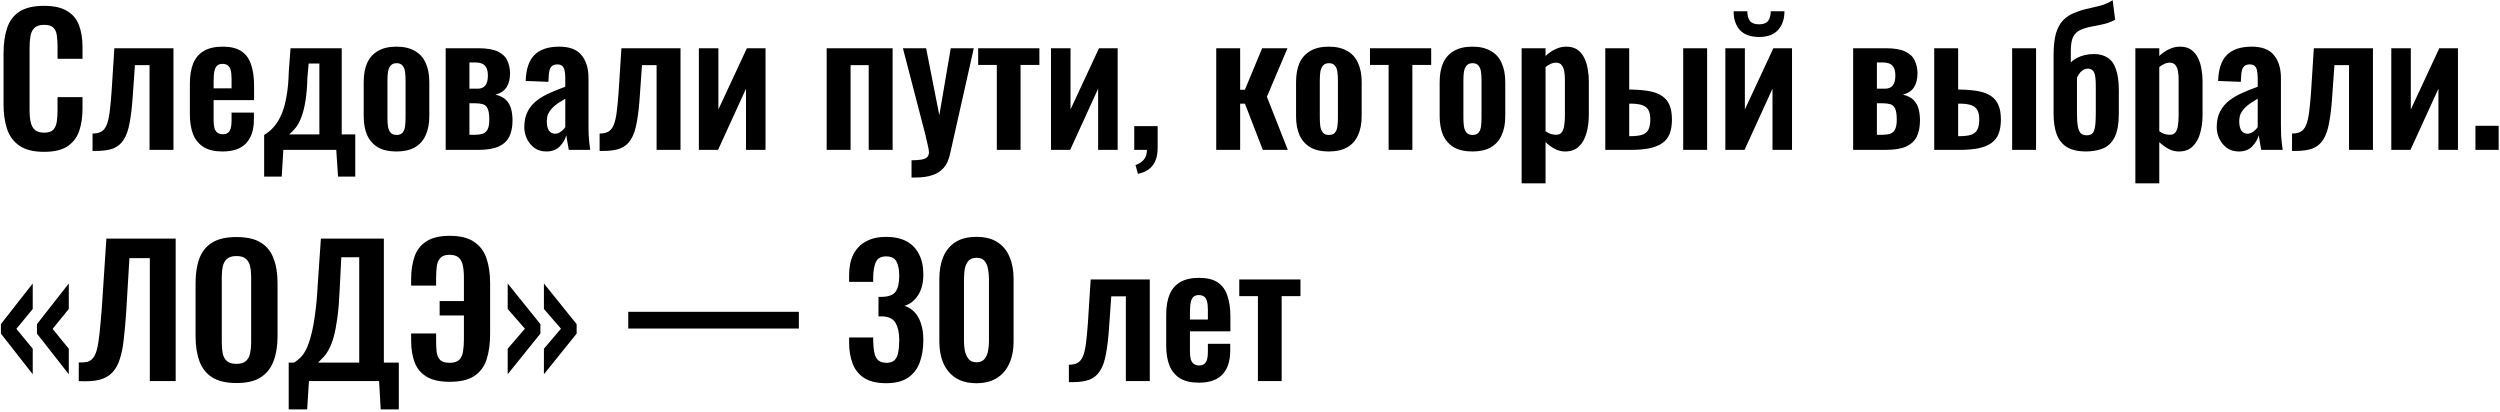 <?xml version="1.0" encoding="UTF-8"?> <svg xmlns="http://www.w3.org/2000/svg" width="984" height="162" viewBox="0 0 984 162" fill="none"> <path d="M17.315 59.761C13.208 59.761 9.977 58.954 7.623 57.339C5.315 55.723 3.7 53.531 2.777 50.762C1.854 47.946 1.392 44.715 1.392 41.069V21.062C1.392 17.231 1.854 13.908 2.777 11.093C3.7 8.277 5.315 6.108 7.623 4.585C9.977 3.062 13.208 2.3 17.315 2.3C21.192 2.3 24.215 2.97 26.384 4.308C28.6 5.6 30.169 7.47 31.092 9.916C32.015 12.362 32.477 15.2 32.477 18.431V23.139H22.646V18.293C22.646 16.723 22.554 15.293 22.369 14C22.231 12.708 21.792 11.693 21.054 10.954C20.361 10.169 19.138 9.777 17.384 9.777C15.631 9.777 14.338 10.193 13.508 11.023C12.723 11.808 12.215 12.893 11.985 14.277C11.754 15.616 11.638 17.139 11.638 18.846V43.215C11.638 45.246 11.8 46.931 12.123 48.269C12.446 49.562 13.023 50.554 13.854 51.246C14.731 51.892 15.908 52.215 17.384 52.215C19.092 52.215 20.292 51.823 20.985 51.038C21.723 50.208 22.184 49.123 22.369 47.785C22.554 46.446 22.646 44.946 22.646 43.285V38.231H32.477V42.731C32.477 46.054 32.038 49.008 31.161 51.592C30.284 54.131 28.738 56.139 26.523 57.615C24.354 59.046 21.285 59.761 17.315 59.761ZM36.426 59.415V52.562C37.856 52.562 39.01 52.308 39.887 51.8C40.764 51.292 41.456 50.438 41.964 49.239C42.472 47.992 42.864 46.331 43.141 44.254C43.418 42.131 43.672 39.477 43.903 36.292L45.01 18.985H68.272V59H58.856V25.631H53.11L52.279 37.4C52.002 41.785 51.587 45.408 51.033 48.269C50.526 51.131 49.741 53.369 48.679 54.985C47.664 56.6 46.279 57.754 44.526 58.446C42.772 59.092 40.533 59.415 37.81 59.415H36.426ZM87.611 59.623C84.611 59.623 82.165 59.069 80.272 57.962C78.38 56.808 76.972 55.146 76.049 52.977C75.172 50.762 74.734 48.108 74.734 45.016V32.969C74.734 29.785 75.172 27.108 76.049 24.939C76.972 22.769 78.38 21.131 80.272 20.023C82.211 18.916 84.657 18.362 87.611 18.362C90.795 18.362 93.264 18.962 95.018 20.162C96.818 21.362 98.088 23.116 98.826 25.423C99.611 27.685 100.003 30.454 100.003 33.731V39.408H84.08V47.3C84.08 48.592 84.195 49.654 84.426 50.485C84.703 51.315 85.118 51.915 85.672 52.285C86.226 52.654 86.895 52.839 87.68 52.839C88.511 52.839 89.18 52.654 89.688 52.285C90.195 51.869 90.564 51.292 90.795 50.554C91.026 49.769 91.141 48.8 91.141 47.646V44.323H99.934V47.023C99.934 51.085 98.918 54.2 96.888 56.369C94.857 58.538 91.764 59.623 87.611 59.623ZM84.08 34.769H91.141V30.962C91.141 29.577 91.026 28.469 90.795 27.639C90.564 26.762 90.195 26.139 89.688 25.769C89.18 25.354 88.465 25.146 87.541 25.146C86.711 25.146 86.041 25.354 85.534 25.769C85.026 26.185 84.657 26.877 84.426 27.846C84.195 28.816 84.08 30.2 84.08 32V34.769ZM103.969 69.523V53.115C105.446 52.239 106.738 51.154 107.846 49.862C109 48.523 109.992 46.885 110.823 44.946C111.654 43.008 112.3 40.677 112.761 37.954C113.269 35.231 113.569 32 113.661 28.262L114.354 18.985H134.5V52.908H139.83V69.523H133.046L132.353 59H111.515L110.892 69.523H103.969ZM113.8 52.908H125.707V25.008H121.484L121 30.408C120.907 34.054 120.654 37.146 120.238 39.685C119.823 42.223 119.292 44.346 118.646 46.054C118 47.762 117.261 49.146 116.43 50.208C115.6 51.269 114.723 52.169 113.8 52.908ZM156.03 59.623C153.122 59.623 150.722 59.092 148.83 58.031C146.937 56.923 145.507 55.331 144.537 53.254C143.614 51.177 143.153 48.662 143.153 45.708V32.277C143.153 29.323 143.614 26.808 144.537 24.731C145.507 22.654 146.937 21.085 148.83 20.023C150.722 18.916 153.122 18.362 156.03 18.362C158.937 18.362 161.337 18.916 163.23 20.023C165.168 21.085 166.599 22.654 167.522 24.731C168.491 26.808 168.976 29.323 168.976 32.277V45.708C168.976 48.662 168.491 51.177 167.522 53.254C166.599 55.331 165.168 56.923 163.23 58.031C161.337 59.092 158.937 59.623 156.03 59.623ZM156.099 53.115C157.16 53.115 157.945 52.815 158.453 52.215C158.96 51.615 159.284 50.808 159.422 49.792C159.56 48.731 159.63 47.577 159.63 46.331V31.654C159.63 30.408 159.56 29.277 159.422 28.262C159.284 27.246 158.96 26.439 158.453 25.839C157.945 25.192 157.16 24.869 156.099 24.869C155.037 24.869 154.253 25.192 153.745 25.839C153.237 26.439 152.891 27.246 152.707 28.262C152.568 29.277 152.499 30.408 152.499 31.654V46.331C152.499 47.577 152.568 48.731 152.707 49.792C152.891 50.808 153.237 51.615 153.745 52.215C154.253 52.815 155.037 53.115 156.099 53.115ZM175.42 59V18.985H188.227C191.596 18.985 194.181 19.423 195.981 20.3C197.781 21.177 199.004 22.354 199.65 23.831C200.343 25.262 200.712 26.9 200.758 28.746C200.758 31.054 200.296 32.923 199.373 34.354C198.496 35.739 197.043 36.708 195.012 37.262C196.812 37.677 198.196 38.369 199.166 39.339C200.135 40.308 200.804 41.485 201.173 42.869C201.543 44.254 201.727 45.777 201.727 47.438C201.727 49.885 201.312 51.985 200.481 53.739C199.65 55.446 198.243 56.762 196.258 57.685C194.273 58.562 191.527 59 188.02 59H175.42ZM184.766 53.046H186.981C188.043 53.046 188.989 52.931 189.82 52.7C190.65 52.469 191.32 51.938 191.827 51.108C192.335 50.231 192.589 48.892 192.589 47.092C192.589 45.062 192.358 43.585 191.896 42.662C191.435 41.739 190.789 41.185 189.958 41C189.173 40.769 188.25 40.654 187.189 40.654H184.766V53.046ZM184.766 34.908H187.95C189.335 34.908 190.35 34.492 190.996 33.662C191.689 32.831 192.035 31.515 192.035 29.715C192.035 28.008 191.666 26.739 190.927 25.908C190.189 25.031 188.943 24.593 187.189 24.593H184.766V34.908ZM215.017 59.623C213.217 59.623 211.671 59.161 210.378 58.239C209.086 57.269 208.094 56.069 207.401 54.639C206.709 53.162 206.363 51.639 206.363 50.069C206.363 47.577 206.824 45.477 207.748 43.769C208.671 42.062 209.894 40.631 211.417 39.477C212.94 38.323 214.671 37.331 216.609 36.5C218.547 35.623 220.509 34.839 222.494 34.146V30.685C222.494 29.531 222.401 28.562 222.217 27.777C222.078 26.992 221.778 26.392 221.317 25.977C220.901 25.562 220.232 25.354 219.309 25.354C218.524 25.354 217.878 25.539 217.371 25.908C216.909 26.277 216.563 26.808 216.332 27.5C216.147 28.146 216.032 28.908 215.986 29.785L215.847 32.208L206.917 31.862C207.055 27.246 208.186 23.854 210.309 21.685C212.478 19.469 215.755 18.362 220.14 18.362C224.155 18.362 227.063 19.469 228.863 21.685C230.709 23.9 231.632 26.9 231.632 30.685V49.169C231.632 50.646 231.655 51.985 231.701 53.185C231.794 54.385 231.886 55.469 231.978 56.438C232.117 57.408 232.232 58.261 232.324 59H223.878C223.74 58.077 223.555 57.038 223.324 55.885C223.14 54.685 223.001 53.808 222.909 53.254C222.447 54.869 221.571 56.346 220.278 57.685C218.986 58.977 217.232 59.623 215.017 59.623ZM218.478 52.631C219.078 52.631 219.632 52.492 220.14 52.215C220.694 51.892 221.178 51.523 221.594 51.108C222.009 50.692 222.309 50.323 222.494 50V38.854C221.478 39.454 220.509 40.054 219.586 40.654C218.709 41.254 217.924 41.923 217.232 42.662C216.586 43.354 216.078 44.115 215.709 44.946C215.386 45.777 215.224 46.746 215.224 47.854C215.224 49.331 215.501 50.508 216.055 51.385C216.655 52.215 217.463 52.631 218.478 52.631ZM236.004 59.415V52.562C237.435 52.562 238.588 52.308 239.465 51.8C240.342 51.292 241.035 50.438 241.542 49.239C242.05 47.992 242.442 46.331 242.719 44.254C242.996 42.131 243.25 39.477 243.481 36.292L244.588 18.985H267.85V59H258.434V25.631H252.688L251.858 37.4C251.581 41.785 251.165 45.408 250.611 48.269C250.104 51.131 249.319 53.369 248.258 54.985C247.242 56.6 245.858 57.754 244.104 58.446C242.35 59.092 240.111 59.415 237.388 59.415H236.004ZM275.074 59V18.985H282.758V43.077L293.973 18.985H301.312V59H293.627V34.908L282.62 59H275.074ZM325.374 59V18.985H351.335V59H341.92V25.631H334.789V59H325.374ZM358.779 69.869V63.085C360.394 63.085 361.709 62.992 362.725 62.808C363.74 62.623 364.478 62.3 364.94 61.838C365.402 61.377 365.632 60.731 365.632 59.9C365.632 59.3 365.471 58.354 365.148 57.062C364.871 55.769 364.548 54.362 364.178 52.839L355.386 18.985H364.525L369.717 45.362L374.217 18.985H383.286L373.94 60.592C373.432 62.946 372.578 64.792 371.378 66.131C370.178 67.469 368.678 68.415 366.878 68.969C365.078 69.569 362.978 69.869 360.579 69.869H358.779ZM392.348 59V25.562H385.01V18.985H409.102V25.562H401.694V59H392.348ZM413.67 59V18.985H421.354V43.077L432.569 18.985H439.908V59H432.223V34.908L421.216 59H413.67ZM447.897 68.415L446.928 64.954C448.174 64.585 449.235 63.915 450.112 62.946C450.989 62.023 451.428 60.708 451.428 59H446.443V49.654H455.651V58.169C455.651 61.123 455.005 63.431 453.712 65.092C452.42 66.8 450.482 67.908 447.897 68.415ZM478.708 59V18.985H488.124V35.323H489.993L496.777 18.985H506.747L498.647 38.092L506.885 59H497.054L489.993 40.792H488.124V59H478.708ZM523.005 59.623C520.097 59.623 517.697 59.092 515.805 58.031C513.913 56.923 512.482 55.331 511.513 53.254C510.59 51.177 510.128 48.662 510.128 45.708V32.277C510.128 29.323 510.59 26.808 511.513 24.731C512.482 22.654 513.913 21.085 515.805 20.023C517.697 18.916 520.097 18.362 523.005 18.362C525.913 18.362 528.313 18.916 530.205 20.023C532.143 21.085 533.574 22.654 534.497 24.731C535.466 26.808 535.951 29.323 535.951 32.277V45.708C535.951 48.662 535.466 51.177 534.497 53.254C533.574 55.331 532.143 56.923 530.205 58.031C528.313 59.092 525.913 59.623 523.005 59.623ZM523.074 53.115C524.136 53.115 524.92 52.815 525.428 52.215C525.936 51.615 526.259 50.808 526.397 49.792C526.536 48.731 526.605 47.577 526.605 46.331V31.654C526.605 30.408 526.536 29.277 526.397 28.262C526.259 27.246 525.936 26.439 525.428 25.839C524.92 25.192 524.136 24.869 523.074 24.869C522.013 24.869 521.228 25.192 520.72 25.839C520.213 26.439 519.866 27.246 519.682 28.262C519.543 29.277 519.474 30.408 519.474 31.654V46.331C519.474 47.577 519.543 48.731 519.682 49.792C519.866 50.808 520.213 51.615 520.72 52.215C521.228 52.815 522.013 53.115 523.074 53.115ZM546.562 59V25.562H539.223V18.985H563.315V25.562H555.908V59H546.562ZM579.525 59.623C576.617 59.623 574.217 59.092 572.325 58.031C570.433 56.923 569.002 55.331 568.033 53.254C567.11 51.177 566.648 48.662 566.648 45.708V32.277C566.648 29.323 567.11 26.808 568.033 24.731C569.002 22.654 570.433 21.085 572.325 20.023C574.217 18.916 576.617 18.362 579.525 18.362C582.433 18.362 584.833 18.916 586.725 20.023C588.663 21.085 590.094 22.654 591.017 24.731C591.986 26.808 592.471 29.323 592.471 32.277V45.708C592.471 48.662 591.986 51.177 591.017 53.254C590.094 55.331 588.663 56.923 586.725 58.031C584.833 59.092 582.433 59.623 579.525 59.623ZM579.594 53.115C580.656 53.115 581.44 52.815 581.948 52.215C582.456 51.615 582.779 50.808 582.917 49.792C583.056 48.731 583.125 47.577 583.125 46.331V31.654C583.125 30.408 583.056 29.277 582.917 28.262C582.779 27.246 582.456 26.439 581.948 25.839C581.44 25.192 580.656 24.869 579.594 24.869C578.533 24.869 577.748 25.192 577.24 25.839C576.733 26.439 576.387 27.246 576.202 28.262C576.063 29.277 575.994 30.408 575.994 31.654V46.331C575.994 47.577 576.063 48.731 576.202 49.792C576.387 50.808 576.733 51.615 577.24 52.215C577.748 52.815 578.533 53.115 579.594 53.115ZM598.915 72.154V18.985H608.33V22.031C609.484 20.923 610.753 20.046 612.138 19.4C613.523 18.708 614.976 18.362 616.499 18.362C618.299 18.362 619.776 18.777 620.93 19.608C622.084 20.439 622.984 21.546 623.63 22.931C624.276 24.269 624.715 25.723 624.946 27.293C625.222 28.816 625.361 30.293 625.361 31.723V45.292C625.361 47.923 625.038 50.323 624.392 52.492C623.792 54.662 622.799 56.392 621.415 57.685C620.076 58.977 618.276 59.623 616.015 59.623C614.584 59.623 613.223 59.277 611.93 58.585C610.684 57.892 609.484 57.015 608.33 55.954V72.154H598.915ZM612.484 53.046C613.499 53.046 614.238 52.723 614.699 52.077C615.207 51.385 615.53 50.485 615.669 49.377C615.853 48.223 615.946 46.977 615.946 45.639V31.308C615.946 30.062 615.853 28.954 615.669 27.985C615.484 26.969 615.138 26.162 614.63 25.562C614.123 24.962 613.384 24.662 612.415 24.662C611.676 24.662 610.938 24.846 610.199 25.216C609.507 25.539 608.884 25.931 608.33 26.392V51.662C608.93 52.077 609.576 52.423 610.269 52.7C610.961 52.931 611.699 53.046 612.484 53.046ZM631.84 59V18.985H641.255V35.254C641.348 35.254 641.44 35.254 641.532 35.254C641.624 35.254 641.717 35.254 641.809 35.254C641.901 35.254 641.971 35.254 642.017 35.254C644.786 35.3 647.163 35.508 649.148 35.877C651.178 36.246 652.84 36.869 654.132 37.746C655.471 38.623 656.463 39.823 657.109 41.346C657.755 42.823 658.078 44.739 658.078 47.092C658.078 49.262 657.778 51.108 657.178 52.631C656.624 54.108 655.678 55.331 654.34 56.3C653.047 57.223 651.34 57.915 649.217 58.377C647.14 58.792 644.624 59 641.671 59H631.84ZM641.255 53.6H641.601C643.632 53.6 645.224 53.415 646.378 53.046C647.532 52.631 648.34 51.962 648.801 51.038C649.309 50.069 649.563 48.754 649.563 47.092C649.563 45.523 649.332 44.3 648.871 43.423C648.409 42.5 647.601 41.831 646.448 41.416C645.34 41 643.794 40.792 641.809 40.792C641.763 40.792 641.671 40.792 641.532 40.792C641.44 40.792 641.348 40.792 641.255 40.792V53.6ZM662.509 59V18.985H671.924V59H662.509ZM679.098 59V18.985H686.782V43.077L697.998 18.985H705.336V59H697.652V34.908L686.644 59H679.098ZM692.39 14.554C689.067 14.554 686.552 13.654 684.844 11.854C683.182 10.008 682.352 7.539 682.352 4.446H687.752C687.752 6.108 688.098 7.377 688.79 8.254C689.482 9.131 690.682 9.569 692.39 9.569C694.052 9.569 695.228 9.131 695.921 8.254C696.613 7.331 696.959 6.062 696.959 4.446H702.359C702.359 7.539 701.505 10.008 699.798 11.854C698.136 13.654 695.667 14.554 692.39 14.554ZM729.398 59V18.985H742.206C745.575 18.985 748.159 19.423 749.959 20.3C751.759 21.177 752.983 22.354 753.629 23.831C754.321 25.262 754.69 26.9 754.736 28.746C754.736 31.054 754.275 32.923 753.352 34.354C752.475 35.739 751.021 36.708 748.99 37.262C750.79 37.677 752.175 38.369 753.144 39.339C754.113 40.308 754.782 41.485 755.152 42.869C755.521 44.254 755.706 45.777 755.706 47.438C755.706 49.885 755.29 51.985 754.459 53.739C753.629 55.446 752.221 56.762 750.236 57.685C748.252 58.562 745.506 59 741.998 59H729.398ZM738.744 53.046H740.959C742.021 53.046 742.967 52.931 743.798 52.7C744.629 52.469 745.298 51.938 745.806 51.108C746.313 50.231 746.567 48.892 746.567 47.092C746.567 45.062 746.336 43.585 745.875 42.662C745.413 41.739 744.767 41.185 743.936 41C743.152 40.769 742.229 40.654 741.167 40.654H738.744V53.046ZM738.744 34.908H741.929C743.313 34.908 744.329 34.492 744.975 33.662C745.667 32.831 746.013 31.515 746.013 29.715C746.013 28.008 745.644 26.739 744.906 25.908C744.167 25.031 742.921 24.593 741.167 24.593H738.744V34.908ZM761.309 59V18.985H770.724V35.254C770.817 35.254 770.909 35.254 771.001 35.254C771.093 35.254 771.186 35.254 771.278 35.254C771.37 35.254 771.44 35.254 771.486 35.254C774.255 35.3 776.632 35.508 778.617 35.877C780.647 36.246 782.309 36.869 783.601 37.746C784.94 38.623 785.932 39.823 786.578 41.346C787.224 42.823 787.547 44.739 787.547 47.092C787.547 49.262 787.247 51.108 786.647 52.631C786.093 54.108 785.147 55.331 783.809 56.3C782.516 57.223 780.809 57.915 778.686 58.377C776.609 58.792 774.093 59 771.14 59H761.309ZM770.724 53.6H771.07C773.101 53.6 774.693 53.415 775.847 53.046C777.001 52.631 777.809 51.962 778.27 51.038C778.778 50.069 779.032 48.754 779.032 47.092C779.032 45.523 778.801 44.3 778.34 43.423C777.878 42.5 777.07 41.831 775.917 41.416C774.809 41 773.263 40.792 771.278 40.792C771.232 40.792 771.14 40.792 771.001 40.792C770.909 40.792 770.817 40.792 770.724 40.792V53.6ZM791.978 59V18.985H801.393V59H791.978ZM820.751 59.623C817.705 59.577 815.259 58.977 813.413 57.823C811.613 56.669 810.297 54.985 809.467 52.769C808.682 50.554 808.29 47.854 808.29 44.669V21.754C808.29 18.154 808.613 15.246 809.259 13.031C809.951 10.816 810.921 9.085 812.167 7.839C813.413 6.593 814.959 5.623 816.805 4.931C818.651 4.193 820.405 3.662 822.067 3.339C823.774 2.97 825.413 2.577 826.982 2.162C828.551 1.7 830.074 1.008 831.551 0.085L832.52 7.77C831.09 8.554 829.567 9.131 827.951 9.5C826.336 9.87 824.744 10.193 823.174 10.47C821.651 10.746 820.22 11.185 818.882 11.785C817.59 12.339 816.621 13.262 815.974 14.554C815.374 15.846 815.074 17.623 815.074 19.885V24.593C815.674 23.946 816.436 23.369 817.359 22.862C818.328 22.354 819.39 21.962 820.544 21.685C821.744 21.408 822.967 21.269 824.213 21.269C826.29 21.269 828.044 21.731 829.474 22.654C830.951 23.531 832.059 25.031 832.797 27.154C833.582 29.231 833.974 32.093 833.974 35.739V44.462C833.974 48.615 833.42 51.8 832.313 54.015C831.205 56.185 829.659 57.661 827.674 58.446C825.69 59.231 823.382 59.623 820.751 59.623ZM821.305 53.254C822.274 53.254 823.013 53.023 823.52 52.562C824.028 52.054 824.374 51.223 824.559 50.069C824.79 48.869 824.905 47.162 824.905 44.946V33.592C824.905 31.977 824.813 30.708 824.628 29.785C824.444 28.816 824.12 28.123 823.659 27.708C823.197 27.246 822.551 27.016 821.72 27.016C821.259 27.016 820.774 27.131 820.267 27.362C819.759 27.593 819.274 27.962 818.813 28.469C818.397 28.977 817.959 29.646 817.497 30.477V44.6C817.497 46.816 817.613 48.546 817.844 49.792C818.074 51.038 818.467 51.938 819.021 52.492C819.574 53 820.336 53.254 821.305 53.254ZM840.478 72.154V18.985H849.893V22.031C851.047 20.923 852.316 20.046 853.701 19.4C855.085 18.708 856.539 18.362 858.062 18.362C859.862 18.362 861.339 18.777 862.493 19.608C863.647 20.439 864.547 21.546 865.193 22.931C865.839 24.269 866.277 25.723 866.508 27.293C866.785 28.816 866.924 30.293 866.924 31.723V45.292C866.924 47.923 866.601 50.323 865.954 52.492C865.354 54.662 864.362 56.392 862.977 57.685C861.639 58.977 859.839 59.623 857.578 59.623C856.147 59.623 854.785 59.277 853.493 58.585C852.247 57.892 851.047 57.015 849.893 55.954V72.154H840.478ZM854.047 53.046C855.062 53.046 855.801 52.723 856.262 52.077C856.77 51.385 857.093 50.485 857.231 49.377C857.416 48.223 857.508 46.977 857.508 45.639V31.308C857.508 30.062 857.416 28.954 857.231 27.985C857.047 26.969 856.701 26.162 856.193 25.562C855.685 24.962 854.947 24.662 853.978 24.662C853.239 24.662 852.501 24.846 851.762 25.216C851.07 25.539 850.447 25.931 849.893 26.392V51.662C850.493 52.077 851.139 52.423 851.831 52.7C852.524 52.931 853.262 53.046 854.047 53.046ZM881.156 59.623C879.356 59.623 877.81 59.161 876.518 58.239C875.226 57.269 874.233 56.069 873.541 54.639C872.849 53.162 872.503 51.639 872.503 50.069C872.503 47.577 872.964 45.477 873.887 43.769C874.81 42.062 876.033 40.631 877.556 39.477C879.079 38.323 880.81 37.331 882.749 36.5C884.687 35.623 886.649 34.839 888.633 34.146V30.685C888.633 29.531 888.541 28.562 888.356 27.777C888.218 26.992 887.918 26.392 887.456 25.977C887.041 25.562 886.372 25.354 885.449 25.354C884.664 25.354 884.018 25.539 883.51 25.908C883.049 26.277 882.703 26.808 882.472 27.5C882.287 28.146 882.172 28.908 882.126 29.785L881.987 32.208L873.056 31.862C873.195 27.246 874.326 23.854 876.449 21.685C878.618 19.469 881.895 18.362 886.279 18.362C890.295 18.362 893.202 19.469 895.002 21.685C896.849 23.9 897.772 26.9 897.772 30.685V49.169C897.772 50.646 897.795 51.985 897.841 53.185C897.933 54.385 898.026 55.469 898.118 56.438C898.256 57.408 898.372 58.261 898.464 59H890.018C889.879 58.077 889.695 57.038 889.464 55.885C889.279 54.685 889.141 53.808 889.049 53.254C888.587 54.869 887.71 56.346 886.418 57.685C885.126 58.977 883.372 59.623 881.156 59.623ZM884.618 52.631C885.218 52.631 885.772 52.492 886.279 52.215C886.833 51.892 887.318 51.523 887.733 51.108C888.149 50.692 888.449 50.323 888.633 50V38.854C887.618 39.454 886.649 40.054 885.726 40.654C884.849 41.254 884.064 41.923 883.372 42.662C882.726 43.354 882.218 44.115 881.849 44.946C881.526 45.777 881.364 46.746 881.364 47.854C881.364 49.331 881.641 50.508 882.195 51.385C882.795 52.215 883.603 52.631 884.618 52.631ZM902.143 59.415V52.562C903.574 52.562 904.728 52.308 905.605 51.8C906.482 51.292 907.174 50.438 907.682 49.239C908.19 47.992 908.582 46.331 908.859 44.254C909.136 42.131 909.39 39.477 909.62 36.292L910.728 18.985H933.989V59H924.574V25.631H918.828L917.997 37.4C917.72 41.785 917.305 45.408 916.751 48.269C916.243 51.131 915.459 53.369 914.397 54.985C913.382 56.6 911.997 57.754 910.243 58.446C908.49 59.092 906.251 59.415 903.528 59.415H902.143ZM941.213 59V18.985H948.898V43.077L960.113 18.985H967.452V59H959.767V34.908L948.759 59H941.213ZM974.333 59V49.515H983.471V59H974.333ZM27.077 147.3L14.546 131.308V127.569L27.077 111.577V121.616L20.708 129.439L27.077 137.262V147.3ZM12.884 147.3L0.354 131.308V127.569L12.884 111.577V121.616L6.446 129.439L12.884 137.262V147.3ZM31.001 150V142.662C32.293 142.708 33.378 142.639 34.255 142.454C35.178 142.223 35.939 141.739 36.539 141C37.185 140.262 37.716 139.131 38.132 137.608C38.547 136.039 38.893 133.939 39.17 131.308C39.447 128.677 39.747 125.331 40.07 121.269L41.87 93.923H69.147V150H58.97V101.608H50.939L49.693 122.516C49.416 126.623 49.093 130.246 48.724 133.385C48.401 136.523 47.87 139.2 47.131 141.415C46.439 143.585 45.447 145.338 44.154 146.677C42.862 148.015 41.154 148.962 39.031 149.515C36.908 150.023 34.231 150.185 31.001 150ZM93.039 150.762C89.07 150.762 85.909 150.023 83.555 148.546C81.201 147.069 79.516 144.946 78.501 142.177C77.486 139.408 76.978 136.131 76.978 132.346V111.369C76.978 107.585 77.486 104.354 78.501 101.677C79.516 98.954 81.201 96.877 83.555 95.446C85.909 94.016 89.07 93.3 93.039 93.3C97.101 93.3 100.285 94.016 102.593 95.446C104.947 96.877 106.632 98.954 107.647 101.677C108.708 104.354 109.239 107.585 109.239 111.369V132.415C109.239 136.154 108.708 139.408 107.647 142.177C106.632 144.9 104.947 147.023 102.593 148.546C100.285 150.023 97.101 150.762 93.039 150.762ZM93.039 143.215C94.747 143.215 95.993 142.846 96.778 142.108C97.609 141.369 98.162 140.354 98.439 139.062C98.716 137.769 98.855 136.362 98.855 134.839V109.016C98.855 107.446 98.716 106.039 98.439 104.793C98.162 103.546 97.609 102.577 96.778 101.885C95.993 101.146 94.747 100.777 93.039 100.777C91.424 100.777 90.201 101.146 89.37 101.885C88.539 102.577 87.985 103.546 87.709 104.793C87.432 106.039 87.293 107.446 87.293 109.016V134.839C87.293 136.362 87.409 137.769 87.639 139.062C87.916 140.354 88.47 141.369 89.301 142.108C90.132 142.846 91.378 143.215 93.039 143.215ZM113.634 161.146V142.731H115.641C116.564 142.223 117.441 141.554 118.272 140.723C119.149 139.846 119.934 138.692 120.626 137.262C121.318 135.831 121.941 134.008 122.495 131.792C123.095 129.531 123.603 126.785 124.018 123.554C124.48 120.323 124.826 116.492 125.057 112.062L126.303 93.923H151.087V142.731H156.972V161.146H149.841L149.218 150H121.595L120.903 161.146H113.634ZM125.195 142.731H141.395V101.262H134.334L133.711 113.654C133.526 118.085 133.226 121.846 132.811 124.939C132.395 127.985 131.911 130.523 131.357 132.554C130.803 134.539 130.18 136.154 129.487 137.4C128.841 138.646 128.149 139.662 127.411 140.446C126.672 141.231 125.934 141.992 125.195 142.731ZM176.989 150.277C173.158 150.277 170.135 149.608 167.92 148.269C165.704 146.931 164.135 145.062 163.212 142.662C162.289 140.215 161.827 137.377 161.827 134.146V131.239H171.658V134.215C171.658 135.785 171.727 137.239 171.866 138.577C172.05 139.869 172.512 140.908 173.25 141.692C173.989 142.431 175.212 142.8 176.919 142.8C178.673 142.8 179.943 142.408 180.727 141.623C181.558 140.792 182.066 139.685 182.25 138.3C182.481 136.869 182.596 135.3 182.596 133.592V124.177H173.043V118.5H182.596V109.293C182.596 107.262 182.435 105.577 182.112 104.239C181.789 102.9 181.212 101.908 180.381 101.262C179.596 100.616 178.443 100.293 176.919 100.293C175.258 100.293 174.058 100.708 173.319 101.539C172.581 102.323 172.119 103.385 171.935 104.723C171.75 106.062 171.658 107.562 171.658 109.223V112.408H161.827V109.777C161.827 106.5 162.266 103.593 163.143 101.054C164.02 98.469 165.566 96.462 167.781 95.031C169.996 93.554 173.066 92.816 176.989 92.816C181.143 92.816 184.373 93.623 186.681 95.239C188.989 96.808 190.604 99 191.527 101.816C192.45 104.585 192.912 107.816 192.912 111.508V131.446C192.912 135.277 192.45 138.623 191.527 141.485C190.604 144.3 188.989 146.469 186.681 147.992C184.373 149.515 181.143 150.277 176.989 150.277ZM199.824 147.3V137.262L206.609 129.369L199.824 121.616V111.577L212.701 127.569V131.308L199.824 147.3ZM214.086 147.3V137.262L220.801 129.369L214.086 121.616V111.577L226.963 127.569V131.308L214.086 147.3ZM247.278 129.3V122.723H314.432V129.3H247.278ZM348.817 150.831C345.309 150.831 342.471 150.185 340.302 148.892C338.179 147.554 336.632 145.685 335.663 143.285C334.694 140.839 334.209 138 334.209 134.769V132.831H343.694C343.694 132.969 343.694 133.2 343.694 133.523C343.694 133.846 343.694 134.169 343.694 134.492C343.74 136.246 343.902 137.746 344.178 138.992C344.455 140.239 344.963 141.185 345.702 141.831C346.486 142.477 347.548 142.8 348.886 142.8C350.317 142.8 351.378 142.454 352.071 141.762C352.809 141.069 353.294 140.054 353.525 138.715C353.801 137.377 353.94 135.785 353.94 133.939C353.94 131.077 353.478 128.839 352.555 127.223C351.678 125.562 349.948 124.662 347.363 124.523C347.271 124.523 347.04 124.523 346.671 124.523C346.348 124.523 346.048 124.523 345.771 124.523V116.839C346.002 116.839 346.232 116.839 346.463 116.839C346.74 116.839 346.994 116.839 347.225 116.839C349.763 116.792 351.517 116.123 352.486 114.831C353.455 113.493 353.94 111.369 353.94 108.462C353.94 106.108 353.571 104.262 352.832 102.923C352.14 101.585 350.778 100.916 348.748 100.916C346.763 100.916 345.425 101.654 344.732 103.131C344.086 104.608 343.74 106.523 343.694 108.877C343.694 109.2 343.694 109.546 343.694 109.916C343.694 110.239 343.694 110.585 343.694 110.954H334.209V108.254C334.209 105.069 334.763 102.369 335.871 100.154C337.025 97.893 338.686 96.185 340.855 95.031C343.025 93.831 345.655 93.231 348.748 93.231C351.932 93.231 354.609 93.808 356.778 94.962C358.948 96.116 360.586 97.8 361.694 100.016C362.848 102.185 363.425 104.862 363.425 108.046C363.425 111.369 362.732 114.093 361.348 116.216C359.963 118.339 358.186 119.723 356.017 120.369C357.494 120.831 358.786 121.639 359.894 122.792C361.001 123.9 361.855 125.377 362.455 127.223C363.101 129.023 363.425 131.215 363.425 133.8C363.425 137.169 362.94 140.146 361.971 142.731C361.048 145.269 359.501 147.254 357.332 148.685C355.209 150.115 352.371 150.831 348.817 150.831ZM384.339 150.831C381.062 150.831 378.339 150.138 376.169 148.754C374.046 147.369 372.431 145.454 371.323 143.008C370.262 140.562 369.731 137.746 369.731 134.562V109.708C369.731 106.431 370.239 103.569 371.254 101.123C372.316 98.631 373.908 96.693 376.031 95.308C378.2 93.923 380.969 93.231 384.339 93.231C387.708 93.231 390.454 93.923 392.577 95.308C394.746 96.693 396.339 98.631 397.354 101.123C398.415 103.569 398.946 106.431 398.946 109.708V134.562C398.946 137.746 398.392 140.562 397.285 143.008C396.223 145.454 394.608 147.369 392.439 148.754C390.315 150.138 387.615 150.831 384.339 150.831ZM384.339 142.592C385.769 142.592 386.831 142.154 387.523 141.277C388.215 140.4 388.677 139.339 388.908 138.092C389.139 136.846 389.254 135.623 389.254 134.423V109.846C389.254 108.554 389.139 107.285 388.908 106.039C388.723 104.746 388.285 103.662 387.592 102.785C386.9 101.908 385.815 101.469 384.339 101.469C382.862 101.469 381.777 101.908 381.085 102.785C380.392 103.662 379.931 104.746 379.7 106.039C379.516 107.285 379.423 108.554 379.423 109.846V134.423C379.423 135.623 379.539 136.846 379.769 138.092C380.046 139.339 380.531 140.4 381.223 141.277C381.916 142.154 382.954 142.592 384.339 142.592ZM420.708 150.415V143.562C422.139 143.562 423.293 143.308 424.17 142.8C425.047 142.292 425.739 141.439 426.247 140.239C426.754 138.992 427.147 137.331 427.424 135.254C427.701 133.131 427.954 130.477 428.185 127.292L429.293 109.985H452.554V150H443.139V116.631H437.393L436.562 128.4C436.285 132.785 435.87 136.408 435.316 139.269C434.808 142.131 434.024 144.369 432.962 145.985C431.947 147.6 430.562 148.754 428.808 149.446C427.054 150.092 424.816 150.415 422.093 150.415H420.708ZM471.893 150.623C468.893 150.623 466.447 150.069 464.555 148.962C462.663 147.808 461.255 146.146 460.332 143.977C459.455 141.762 459.017 139.108 459.017 136.015V123.969C459.017 120.785 459.455 118.108 460.332 115.939C461.255 113.769 462.663 112.131 464.555 111.023C466.493 109.916 468.94 109.362 471.893 109.362C475.078 109.362 477.547 109.962 479.301 111.162C481.101 112.362 482.37 114.116 483.109 116.423C483.893 118.685 484.286 121.454 484.286 124.731V130.408H468.363V138.3C468.363 139.592 468.478 140.654 468.709 141.485C468.986 142.315 469.401 142.915 469.955 143.285C470.509 143.654 471.178 143.838 471.963 143.838C472.793 143.838 473.463 143.654 473.97 143.285C474.478 142.869 474.847 142.292 475.078 141.554C475.309 140.769 475.424 139.8 475.424 138.646V135.323H484.216V138.023C484.216 142.085 483.201 145.2 481.17 147.369C479.14 149.538 476.047 150.623 471.893 150.623ZM468.363 125.769H475.424V121.962C475.424 120.577 475.309 119.469 475.078 118.639C474.847 117.762 474.478 117.139 473.97 116.769C473.463 116.354 472.747 116.146 471.824 116.146C470.993 116.146 470.324 116.354 469.816 116.769C469.309 117.185 468.94 117.877 468.709 118.846C468.478 119.816 468.363 121.2 468.363 123V125.769ZM495.112 150V116.562H487.774V109.985H511.866V116.562H504.458V150H495.112Z" fill="black"></path> </svg> 